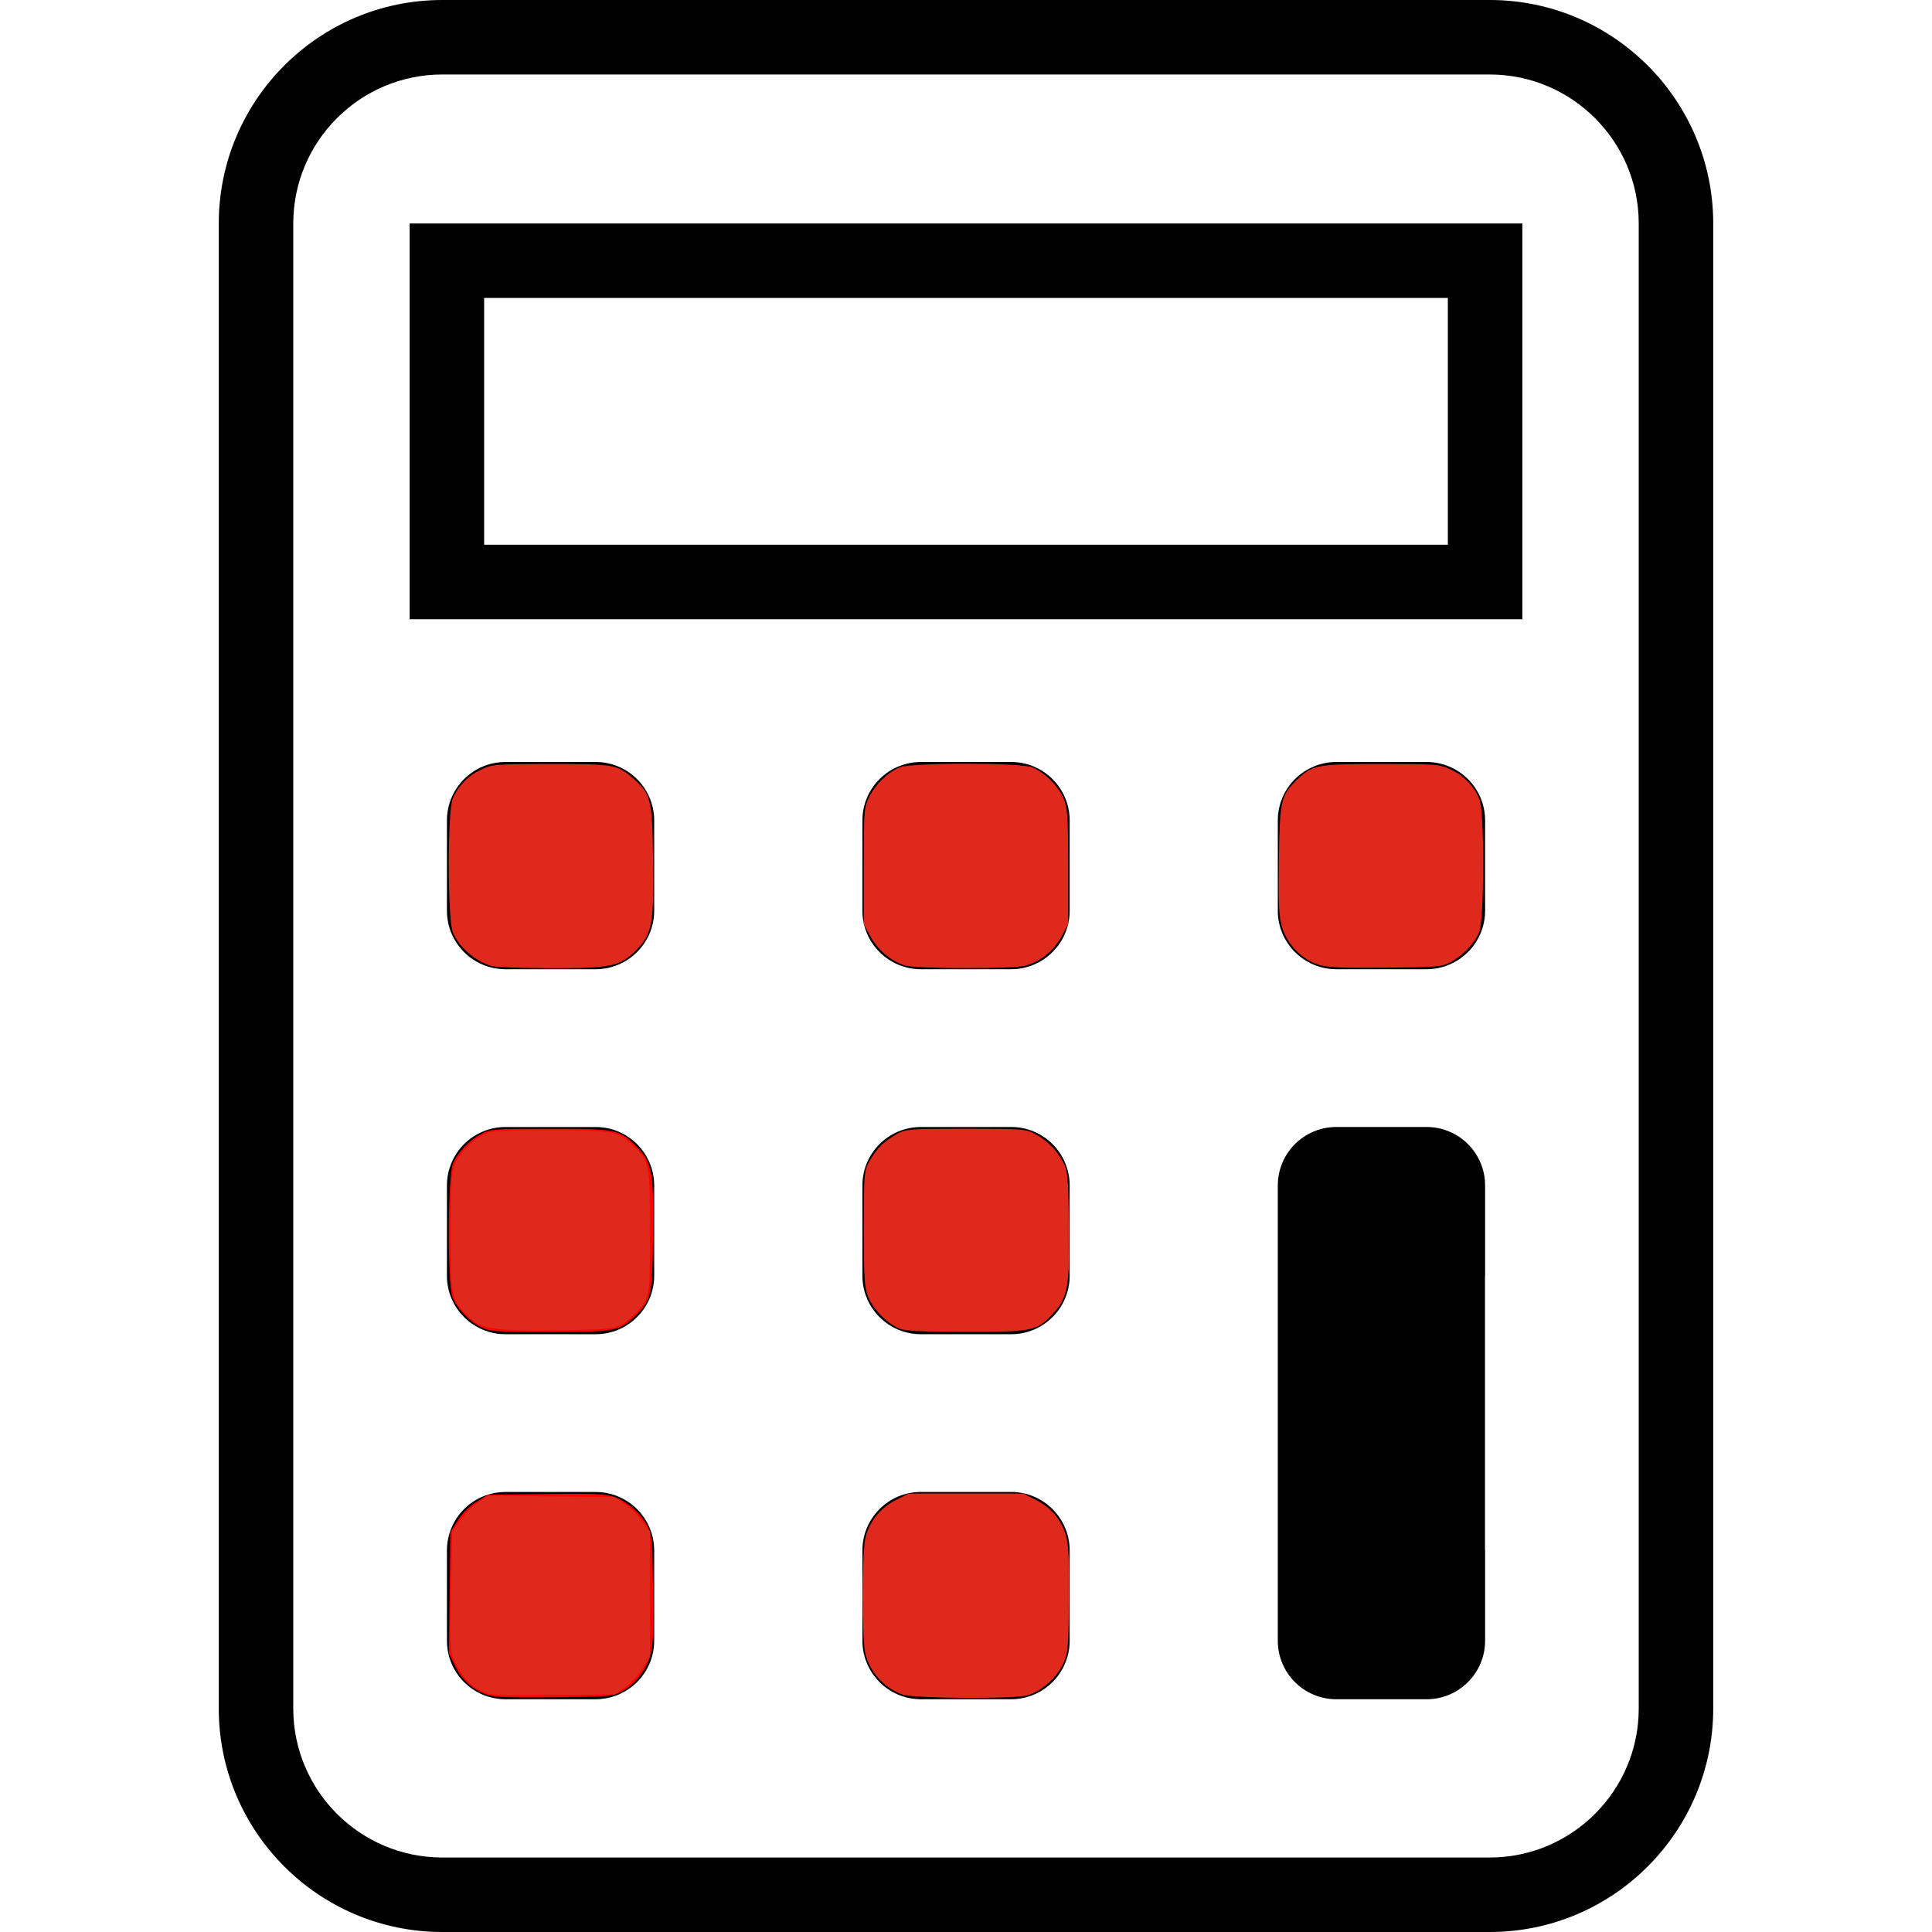<?xml version="1.0" encoding="UTF-8" standalone="no"?>
<svg xmlns:inkscape="http://www.inkscape.org/namespaces/inkscape" xmlns:sodipodi="http://sodipodi.sourceforge.net/DTD/sodipodi-0.dtd" xmlns="http://www.w3.org/2000/svg" xmlns:svg="http://www.w3.org/2000/svg" version="1.1" id="Capa_1" x="0px" y="0px" viewBox="0 0 333.379 333.379" style="enable-background:new 0 0 333.379 333.379;" xml:space="preserve" sodipodi:docname="calculadora.svg" inkscape:version="1.3.2 (091e20e, 2023-11-25, custom)"><defs id="defs16">
	
</defs>
<path d="M 257.067,0 H 76.312 C 55.039,0 37.751,17.288 37.751,38.561 v 256.257 c 0,21.273 17.288,38.561 38.561,38.561 h 180.755 c 21.266,0 38.561,-17.288 38.561,-38.561 V 38.561 C 295.628,17.295 278.333,0 257.067,0 Z m 25.707,294.818 c 0,14.178 -11.543,25.707 -25.707,25.707 H 76.312 c -14.178,0 -25.707,-11.53 -25.707,-25.707 V 38.561 c 0,-14.178 11.53,-25.707 25.707,-25.707 h 180.755 c 14.165,0 25.707,11.53 25.707,25.707 z M 70.689,106.846 H 262.69 V 38.561 H 70.689 Z M 83.542,51.415 H 249.836 V 93.993 H 83.542 Z m 29.345,90.162 v 15.572 c 0,5.578 -4.531,10.097 -10.103,10.097 H 87.212 c -5.578,0 -10.09,-4.518 -10.09,-10.097 v -15.572 c 0,-5.572 4.512,-10.09 10.09,-10.09 h 15.572 c 5.572,-0.007 10.103,4.518 10.103,10.09 z m 71.692,0 v 15.572 c 0,5.572 -4.531,10.097 -10.103,10.097 H 158.91 c -5.578,0 -10.097,-4.524 -10.097,-10.097 v -15.572 c 0,-5.578 4.518,-10.09 10.097,-10.09 h 15.566 c 5.572,-0.007 10.103,4.511 10.103,10.09 z m 71.685,0 v 15.572 c 0,5.572 -4.531,10.097 -10.103,10.097 h -15.566 c -5.572,0 -10.103,-4.524 -10.103,-10.097 v -15.572 c 0,-5.578 4.531,-10.09 10.103,-10.09 h 15.566 c 5.572,-0.007 10.103,4.511 10.103,10.09 z m -143.377,62.989 v 15.572 c 0,5.572 -4.531,10.09 -10.103,10.09 H 87.212 c -5.578,0 -10.09,-4.518 -10.09,-10.09 v -15.572 c 0,-5.572 4.512,-10.09 10.09,-10.09 h 15.572 c 5.572,-0.006 10.103,4.512 10.103,10.09 z m 0,62.983 v 15.566 c 0,5.578 -4.531,10.097 -10.103,10.097 H 87.212 c -5.578,0 -10.09,-4.518 -10.09,-10.097 v -15.566 c 0,-5.585 4.512,-10.097 10.09,-10.097 h 15.572 c 5.572,10e-4 10.103,4.512 10.103,10.097 z m 71.692,-62.989 v 15.585 c 0,5.566 -4.531,10.084 -10.103,10.084 H 158.91 c -5.578,0 -10.097,-4.518 -10.097,-10.084 V 204.56 c 0,-5.572 4.518,-10.09 10.097,-10.09 h 15.566 c 5.572,-0.007 10.103,4.511 10.103,10.09 z m 0,62.983 v 15.572 c 0,5.572 -4.531,10.097 -10.103,10.097 H 158.91 c -5.578,0 -10.097,-4.525 -10.097,-10.097 v -15.572 c 0,-5.578 4.518,-10.097 10.097,-10.097 h 15.566 c 5.572,0 10.103,4.518 10.103,10.097 z m 71.685,-62.983 v 15.585 c 0,0.019 -0.019,0.039 -0.019,0.064 v 47.269 c 0,0.019 0.019,0.051 0.019,0.071 v 15.572 c 0,5.572 -4.531,10.097 -10.103,10.097 h -15.566 c -5.585,0 -10.103,-4.524 -10.103,-10.097 v -7.294 -8.278 -47.404 -11.279 -4.306 c 0,-5.572 4.518,-10.09 10.103,-10.09 h 15.566 c 5.572,-0.007 10.103,4.511 10.103,10.09 z" id="path1" style="fill:#000000;fill-opacity:1"></path>















<path style="fill:#ff0000;fill-opacity:1;stroke-width:0.002" d="m 83.959,292.416 c -2.451,-0.896 -4.261,-2.533 -5.421,-4.903 l -1.077,-2.201 0.123,-10.445 0.123,-10.445 1.241,-2.006 c 0.768,-1.241 2.006,-2.479 3.247,-3.247 l 2.006,-1.241 10.069,-0.123 c 8.629,-0.106 10.326,-0.025 11.866,0.563 2.291,0.875 4.384,2.713 5.526,4.852 0.832,1.559 0.906,2.348 1.034,10.993 0.111,7.506 0.015,9.735 -0.496,11.482 -0.769,2.628 -2.615,4.953 -4.905,6.178 -1.61,0.861 -2.255,0.916 -11.75,1.009 -7.69,0.075 -10.407,-0.034 -11.585,-0.465 z" id="path16"></path><path style="fill:#ff0000;fill-opacity:1;stroke-width:0.002" d="m 82.916,291.719 c -1.871,-0.94 -3.173,-2.416 -4.488,-5.087 -0.755,-1.533 -0.796,-2.312 -0.626,-11.892 l 0.181,-10.252 1.257,-1.886 c 0.691,-1.037 2.122,-2.476 3.179,-3.197 l 1.923,-1.312 10.898,0.122 10.898,0.122 1.766,1.242 c 0.971,0.683 2.324,2.037 3.007,3.008 l 1.242,1.767 v 10.761 10.761 l -1.24,2.005 c -0.682,1.103 -2.035,2.565 -3.007,3.248 l -1.767,1.243 -10.73,0.116 c -10.298,0.111 -10.801,0.08 -12.492,-0.77 z" id="path17"></path><path style="fill:#ff0000;fill-opacity:1;stroke-width:0.002" d="m 82.943,228.98 c -1.977,-0.978 -4.051,-3.167 -4.878,-5.146 -0.864,-2.067 -0.805,-20.917 0.072,-23.02 0.802,-1.924 2.782,-4.003 4.9,-5.149 1.557,-0.842 2.163,-0.887 11.892,-0.887 11.564,0 12.032,0.1 15.056,3.216 2.54,2.617 2.859,4.423 2.707,15.334 -0.145,10.386 -0.31,11.086 -3.272,13.926 -2.546,2.44 -3.354,2.584 -14.58,2.583 -9.487,-3.1e-4 -10.277,-0.057 -11.896,-0.859 z" id="path18"></path><path style="fill:#e0291d;fill-opacity:1;stroke-width:0.002" d="m 84.88,166.716 c -2.957,-0.899 -5.651,-3.24 -6.743,-5.857 -0.904,-2.168 -0.934,-20.831 -0.036,-22.979 0.937,-2.242 2.666,-4.026 4.919,-5.075 1.989,-0.926 2.441,-0.963 12.024,-0.967 10.924,-0.004 11.482,0.093 14.188,2.469 3.116,2.736 3.313,3.536 3.459,14.037 0.156,11.2 -0.16,12.861 -2.983,15.684 -2.748,2.748 -4.376,3.078 -14.956,3.036 -4.864,-0.019 -9.307,-0.176 -9.872,-0.348 z" id="path19"></path><path style="fill:#e0291d;fill-opacity:1;stroke-width:0.002" d="m 82.916,291.716 c -1.864,-0.934 -3.157,-2.394 -4.499,-5.083 -0.773,-1.548 -0.807,-2.226 -0.603,-12.005 l 0.216,-10.365 1.357,-1.908 c 0.746,-1.05 2.144,-2.437 3.105,-3.083 l 1.748,-1.174 10.948,0.121 10.948,0.121 1.766,1.242 c 0.971,0.683 2.324,2.037 3.007,3.008 l 1.242,1.767 v 10.761 10.761 l -1.24,2.005 c -0.682,1.103 -2.035,2.565 -3.007,3.248 l -1.767,1.243 -10.73,0.112 c -10.282,0.108 -10.803,0.076 -12.492,-0.77 z" id="path20"></path><path style="fill:#e0291d;fill-opacity:1;stroke-width:0.002" d="m 87.753,229.468 c -4.177,-0.262 -5.6,-0.792 -7.437,-2.77 -2.479,-2.67 -2.561,-3.125 -2.548,-14.081 0.011,-8.671 0.112,-10.286 0.74,-11.796 0.877,-2.109 3.87,-4.852 5.914,-5.419 1.984,-0.551 18.331,-0.533 20.925,0.023 1.473,0.316 2.514,0.888 3.689,2.029 3.123,3.031 3.116,2.994 3.116,14.959 0,12.03 0.035,11.867 -3.205,14.854 -1.385,1.277 -2.27,1.744 -3.62,1.909 -3.052,0.375 -13.487,0.549 -17.574,0.293 z" id="path21"></path><path style="fill:#e0291d;fill-opacity:1;stroke-width:0.002" d="m 83.825,166.121 c -2.04,-0.91 -4.349,-3.19 -5.238,-5.173 -0.755,-1.684 -0.828,-2.705 -0.833,-11.687 -0.005,-9.044 0.062,-9.992 0.834,-11.7 0.462,-1.022 1.443,-2.367 2.181,-2.988 2.705,-2.276 3.464,-2.404 14.19,-2.402 10.936,0.002 11.871,0.174 14.46,2.657 2.664,2.556 2.719,2.81 2.869,13.366 0.181,12.736 -0.321,14.542 -4.763,17.154 l -1.934,1.137 -10.252,0.1 c -7.977,0.078 -10.532,-0.025 -11.514,-0.463 z" id="path22"></path><path style="fill:#e0291d;fill-opacity:1;stroke-width:0.002" d="m 156.262,166.622 c -2.386,-0.685 -4.699,-2.583 -5.991,-4.915 l -1.215,-2.193 v -10.046 c 0,-9.677 0.035,-10.117 0.95,-11.976 1.059,-2.151 3.216,-4.238 5.26,-5.093 1.957,-0.818 20.91,-0.808 22.872,0.011 2.173,0.908 4.626,3.387 5.441,5.499 0.641,1.662 0.742,3.251 0.742,11.763 v 9.841 l -1.215,2.193 c -1.336,2.412 -3.598,4.22 -6.174,4.935 -2.028,0.563 -18.697,0.547 -20.671,-0.02 z" id="path23"></path><path style="fill:#e0291d;fill-opacity:1;stroke-width:0.002" d="m 155.148,229.246 c -2.119,-0.922 -4.553,-3.416 -5.35,-5.481 -0.641,-1.662 -0.742,-3.251 -0.742,-11.763 0,-9.286 0.05,-9.934 0.881,-11.487 0.485,-0.905 1.405,-2.169 2.045,-2.809 0.64,-0.64 1.904,-1.56 2.809,-2.045 1.558,-0.834 2.192,-0.881 11.897,-0.881 9.705,0 10.339,0.047 11.897,0.881 2.094,1.121 3.736,2.764 4.851,4.854 0.808,1.513 0.89,2.381 1.018,10.753 0.161,10.512 -0.196,12.584 -2.636,15.284 -2.825,3.127 -3.578,3.29 -15.157,3.271 -7.72,-0.012 -10.54,-0.153 -11.514,-0.577 z" id="path24"></path><path style="fill:#e0291d;fill-opacity:1;stroke-width:0.002" d="m 155.776,292.422 c -3.273,-1.169 -5.725,-3.902 -6.483,-7.225 -0.563,-2.466 -0.558,-17.049 0.007,-19.68 0.609,-2.838 2.541,-5.283 5.267,-6.666 l 2.224,-1.128 h 9.899 9.899 l 2.224,1.128 c 2.822,1.431 4.675,3.835 5.309,6.888 0.304,1.462 0.426,5.441 0.338,10.99 -0.133,8.389 -0.175,8.771 -1.185,10.732 -1.179,2.29 -3.754,4.464 -6.036,5.098 -2.28,0.633 -19.616,0.523 -21.462,-0.137 z" id="path25"></path><path style="fill:#e0291d;fill-opacity:1;stroke-width:0.002" d="m 227.448,166.447 c -2.817,-0.885 -5.373,-3.548 -6.228,-6.488 -0.545,-1.875 -0.64,-3.948 -0.533,-11.616 0.145,-10.386 0.31,-11.086 3.272,-13.926 2.54,-2.435 3.373,-2.584 14.375,-2.58 9.583,0.004 10.035,0.04 12.024,0.967 2.253,1.049 3.983,2.833 4.919,5.075 0.898,2.148 0.868,20.811 -0.036,22.979 -0.802,1.924 -2.782,4.003 -4.9,5.149 -1.533,0.829 -2.27,0.892 -11.277,0.974 -7.658,0.07 -10.043,-0.04 -11.617,-0.535 z" id="path26"></path></svg>

